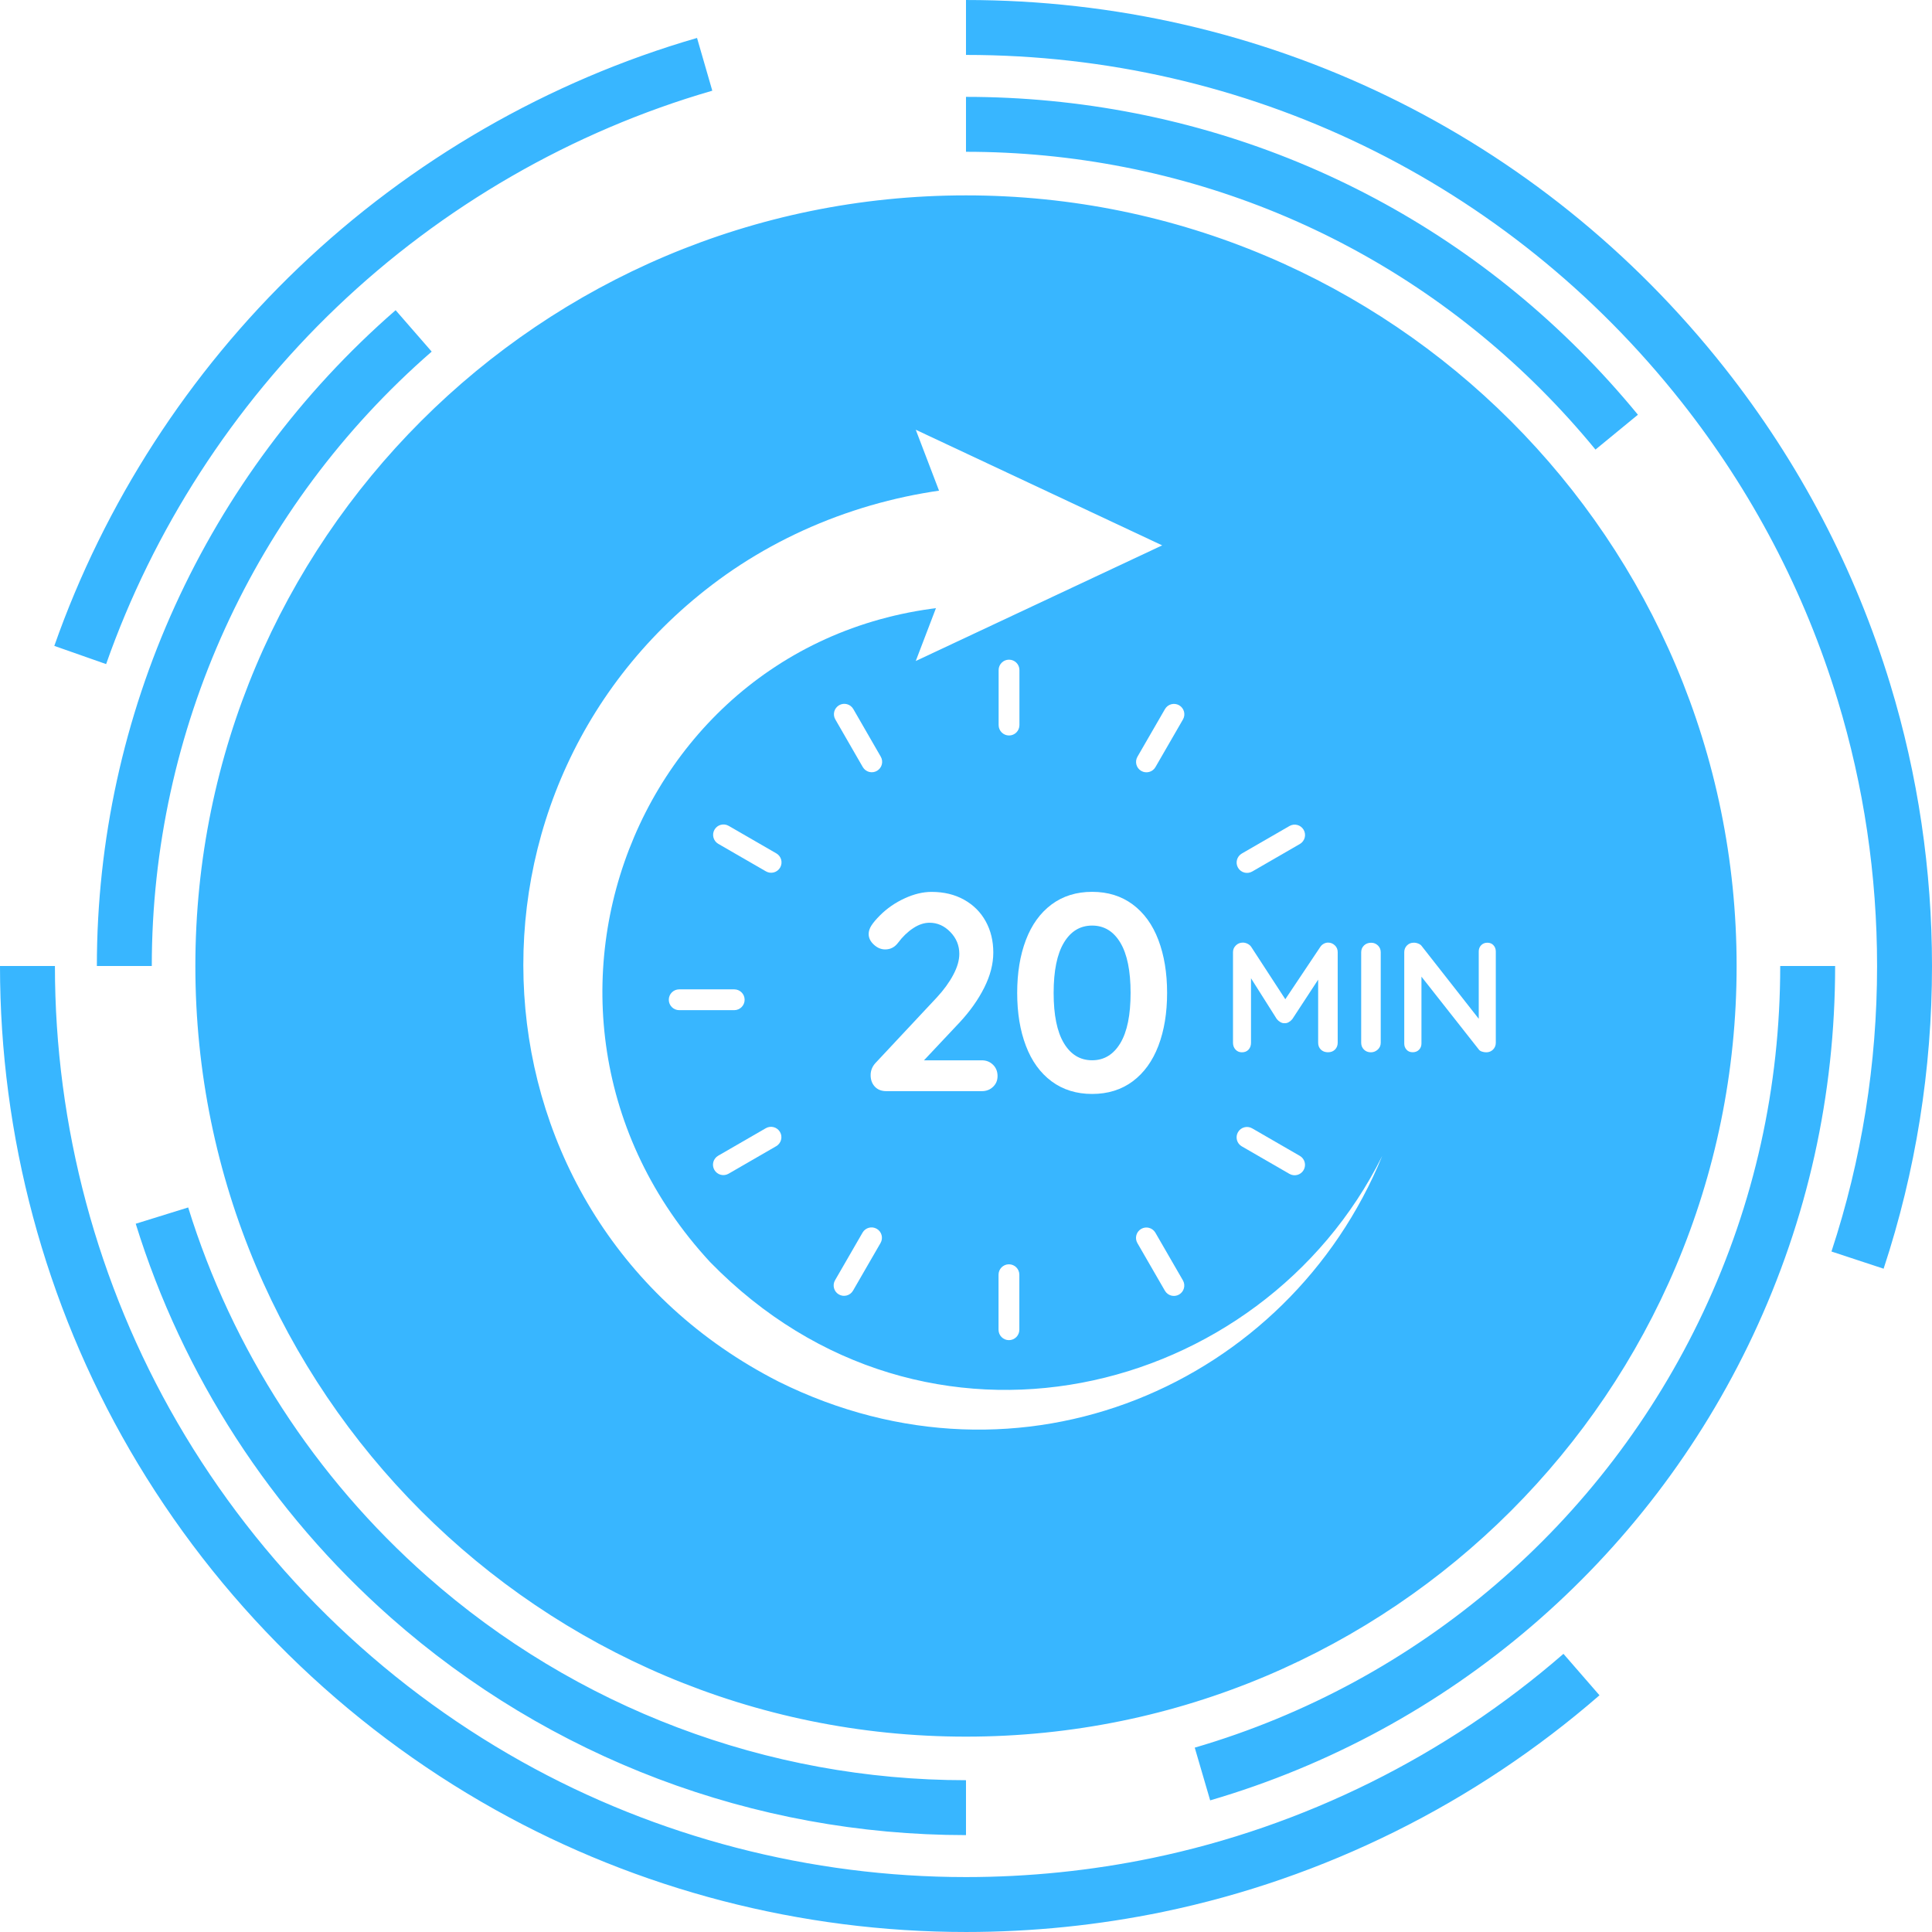 <svg version="1.0" preserveAspectRatio="xMidYMid meet" height="1080" viewBox="0 0 810 810" zoomAndPan="magnify" width="1080" xmlns:xlink="http://www.w3.org/1999/xlink" xmlns="http://www.w3.org/2000/svg"><defs><clipPath id="3a33d12e8e"><path clip-rule="nonzero" d="M 383 180.176 L 488 180.176 L 488 278 L 383 278 Z M 383 180.176"></path></clipPath><clipPath id="1699ec2e99"><path clip-rule="nonzero" d="M 588 395 L 627.457 395 L 627.457 442 L 588 442 Z M 588 395"></path></clipPath></defs><rect fill-opacity="1" height="972" y="-81" fill="#ffffff" width="972" x="-81"></rect><rect fill-opacity="1" height="972" y="-81" fill="#ffffff" width="972" x="-81"></rect><path fill-rule="nonzero" fill-opacity="1" d="M 404.996 81.914 C 583.434 81.914 728.086 226.566 728.086 405.004 C 728.086 583.441 583.434 728.094 404.996 728.094 C 226.559 728.094 81.906 583.441 81.906 405.004 C 81.906 226.566 226.559 81.914 404.996 81.914 Z M 404.996 746.359 C 321.664 746.359 241.414 716.008 179.047 660.902 C 132.004 619.328 97.371 565.844 78.895 506.234 L 56.902 513.059 C 76.633 576.691 113.598 633.781 163.801 678.148 C 230.387 736.977 316.043 769.379 404.996 769.379 Z M 734.969 559.812 C 757.809 511.188 769.387 459.105 769.387 405.004 L 746.363 405.004 C 746.363 455.695 735.52 504.488 714.133 550.02 C 672.453 638.707 594.73 705.301 500.906 732.707 L 507.367 754.812 C 607.523 725.547 690.48 654.473 734.969 559.812 Z M 686.703 173.875 C 624.676 98.336 537.156 51.605 440.266 42.297 C 428.617 41.18 416.746 40.613 404.996 40.613 L 404.996 63.637 C 416.02 63.637 427.145 64.168 438.07 65.215 C 528.816 73.934 610.793 117.715 668.914 188.484 Z M 180.988 147.414 L 165.867 130.051 C 86.266 199.332 40.613 299.551 40.613 405.004 L 63.637 405.004 C 63.637 306.215 106.406 212.324 180.988 147.414 Z M 810 405.004 C 810 364.742 804.102 324.977 792.477 286.82 C 777.781 238.586 754.406 193.957 723.004 154.184 C 645.617 56.195 529.711 0.004 404.996 0.004 L 404.996 23.027 C 522.621 23.027 631.941 76.031 704.93 168.453 C 734.551 205.965 756.598 248.047 770.449 293.531 C 781.414 329.512 786.973 367.016 786.973 405.004 C 786.973 445.93 780.535 486.203 767.848 524.703 L 789.715 531.91 C 803.176 491.078 810 448.383 810 405.004 Z M 141.07 128.883 C 185.473 86.418 239.961 55.004 298.633 38.027 L 292.234 15.91 C 230.008 33.914 172.234 67.223 125.16 112.242 C 79.156 156.215 43.754 211.043 22.77 270.793 L 44.492 278.426 C 64.281 222.074 97.676 170.367 141.07 128.883 Z M 487.723 801.535 C 555.137 787.539 618.375 756.148 670.594 710.758 L 655.488 693.379 C 606.242 736.191 546.609 765.793 483.051 778.988 C 457.512 784.285 431.25 786.973 405 786.973 C 339.773 786.973 275.406 770.258 218.852 738.633 C 158.809 705.051 108.824 655.84 74.309 596.309 C 40.754 538.441 23.02 472.289 23.027 405.004 L 0 405.004 C -0.004 476.336 18.797 546.484 54.383 607.855 C 90.973 670.957 143.953 723.129 207.605 758.723 C 267.586 792.266 335.844 809.996 404.996 809.996 C 432.816 809.996 460.648 807.152 487.723 801.535 Z M 487.723 801.535" fill="#38b6ff"></path><path fill-rule="nonzero" fill-opacity="1" d="M 579.457 484.738 C 540.262 580.383 428.152 629.773 326.43 579.246 C 192.957 511.184 182.953 327.16 304.18 241.039 C 337.051 217.848 376.707 204.98 417 203.652 L 417 253.637 C 270.906 251.559 199.824 423.23 297.699 529.109 C 387.887 621.617 528.879 586.387 579.445 484.738 Z M 579.457 484.738" fill="#ffffff"></path><g clip-path="url(#3a33d12e8e)"><path fill-rule="nonzero" fill-opacity="1" d="M 383.938 277.125 L 402.457 228.648 L 383.938 180.176 L 487.246 228.648 Z M 383.938 277.125" fill="#ffffff"></path></g><path fill-rule="nonzero" fill-opacity="1" d="M 423.039 308.355 C 421.84 308.355 420.742 307.867 419.957 307.078 C 419.168 306.293 418.68 305.207 418.68 303.992 L 418.68 280.93 C 418.68 279.73 419.168 278.633 419.957 277.848 C 420.742 277.059 421.828 276.57 423.039 276.57 C 424.242 276.57 425.336 277.059 426.125 277.848 C 426.914 278.633 427.402 279.719 427.402 280.93 L 427.402 303.992 C 427.402 305.195 426.914 306.293 426.125 307.078 C 425.336 307.867 424.254 308.355 423.039 308.355 Z M 423.039 308.355" fill="#ffffff"></path><path fill-rule="nonzero" fill-opacity="1" d="M 478.473 323.211 C 477.426 322.605 476.727 321.637 476.445 320.566 C 476.16 319.492 476.277 318.305 476.883 317.262 L 482.652 307.273 L 488.422 297.281 C 489.027 296.238 489.996 295.539 491.066 295.258 C 492.137 294.973 493.324 295.09 494.371 295.695 C 495.414 296.301 496.113 297.27 496.398 298.34 C 496.68 299.414 496.566 300.602 495.957 301.645 L 490.188 311.633 L 484.422 321.625 C 483.812 322.668 482.848 323.367 481.773 323.648 C 480.703 323.934 479.516 323.816 478.473 323.211 Z M 478.473 323.211" fill="#ffffff"></path><path fill-rule="nonzero" fill-opacity="1" d="M 519.047 363.801 C 518.441 362.754 518.324 361.566 518.609 360.496 C 518.891 359.426 519.602 358.457 520.633 357.852 L 530.621 352.082 L 540.613 346.312 C 541.656 345.707 542.844 345.59 543.914 345.875 C 544.988 346.156 545.953 346.867 546.562 347.898 C 547.168 348.945 547.285 350.133 547 351.203 C 546.715 352.273 546.008 353.242 544.973 353.848 L 524.996 365.387 C 523.949 365.992 522.762 366.109 521.691 365.824 C 520.621 365.543 519.652 364.832 519.047 363.801 Z M 519.047 363.801" fill="#ffffff"></path><path fill-rule="nonzero" fill-opacity="1" d="M 519.035 474.66 C 519.641 473.613 520.609 472.918 521.68 472.633 C 522.75 472.348 523.938 472.465 524.984 473.07 L 544.961 484.609 C 546.008 485.215 546.703 486.184 546.988 487.254 C 547.27 488.328 547.156 489.516 546.547 490.559 C 545.941 491.605 544.973 492.301 543.902 492.586 C 542.832 492.871 541.645 492.754 540.598 492.148 L 520.621 480.609 C 519.574 480.004 518.879 479.035 518.594 477.965 C 518.312 476.891 518.426 475.703 519.035 474.66 Z M 519.035 474.66" fill="#ffffff"></path><path fill-rule="nonzero" fill-opacity="1" d="M 478.445 515.223 C 479.492 514.617 480.676 514.5 481.75 514.785 C 482.82 515.066 483.789 515.777 484.395 516.809 L 490.164 526.801 L 495.934 536.789 C 496.539 537.832 496.656 539.02 496.371 540.094 C 496.086 541.164 495.379 542.133 494.344 542.738 C 493.301 543.344 492.113 543.461 491.039 543.176 C 489.969 542.891 489 542.184 488.395 541.148 L 482.625 531.16 L 476.859 521.172 C 476.25 520.125 476.137 518.938 476.418 517.867 C 476.703 516.797 477.414 515.828 478.445 515.223 Z M 478.445 515.223" fill="#ffffff"></path><path fill-rule="nonzero" fill-opacity="1" d="M 423 530.062 C 424.203 530.062 425.301 530.555 426.086 531.34 C 426.875 532.129 427.363 533.227 427.363 534.426 L 427.363 545.965 C 427.363 545.965 427.363 557.5 427.363 557.5 C 427.363 558.703 426.875 559.801 426.086 560.586 C 425.301 561.375 424.203 561.863 423 561.863 C 421.801 561.863 420.703 561.375 419.918 560.586 C 419.129 559.801 418.641 558.703 418.641 557.5 L 418.641 545.965 C 418.641 545.965 418.641 534.426 418.641 534.426 C 418.641 533.227 419.129 532.129 419.918 531.34 C 420.703 530.555 421.801 530.062 423 530.062 Z M 423 530.062" fill="#ffffff"></path><path fill-rule="nonzero" fill-opacity="1" d="M 367.586 515.184 C 368.629 515.789 369.328 516.758 369.609 517.828 C 369.895 518.902 369.777 520.09 369.172 521.133 L 363.402 531.121 L 357.633 541.113 C 357.027 542.156 356.059 542.855 354.988 543.137 C 353.918 543.422 352.73 543.305 351.684 542.699 C 350.641 542.094 349.941 541.125 349.66 540.055 C 349.375 538.98 349.492 537.793 350.098 536.75 L 355.867 526.762 L 361.637 516.77 C 362.242 515.727 363.211 515.027 364.281 514.746 C 365.352 514.461 366.539 514.578 367.586 515.184 Z M 367.586 515.184" fill="#ffffff"></path><path fill-rule="nonzero" fill-opacity="1" d="M 327.023 474.594 C 327.629 475.641 327.746 476.828 327.461 477.898 C 327.176 478.969 326.465 479.938 325.434 480.543 L 305.457 492.082 C 304.41 492.688 303.223 492.805 302.152 492.52 C 301.082 492.238 300.113 491.527 299.508 490.496 C 298.898 489.449 298.785 488.262 299.066 487.191 C 299.352 486.121 300.062 485.152 301.094 484.547 L 321.07 473.008 C 322.117 472.402 323.305 472.285 324.375 472.57 C 325.445 472.852 326.414 473.562 327.023 474.594 Z M 327.023 474.594" fill="#ffffff"></path><path fill-rule="nonzero" fill-opacity="1" d="M 312.191 419.152 C 312.191 420.352 311.703 421.449 310.914 422.238 C 310.129 423.023 309.031 423.516 307.832 423.516 L 296.293 423.516 C 296.293 423.516 284.754 423.516 284.754 423.516 C 283.555 423.516 282.457 423.023 281.672 422.238 C 280.883 421.449 280.395 420.352 280.395 419.152 C 280.395 417.953 280.883 416.855 281.672 416.066 C 282.457 415.281 283.555 414.789 284.754 414.789 L 296.293 414.789 C 296.293 414.789 307.832 414.789 307.832 414.789 C 309.031 414.789 310.129 415.281 310.914 416.066 C 311.703 416.855 312.191 417.953 312.191 419.152 Z M 312.191 419.152" fill="#ffffff"></path><path fill-rule="nonzero" fill-opacity="1" d="M 327.074 363.734 C 326.465 364.781 325.5 365.477 324.426 365.762 C 323.355 366.043 322.168 365.93 321.125 365.32 L 311.133 359.555 L 301.145 353.785 C 300.102 353.18 299.402 352.211 299.121 351.137 C 298.836 350.066 298.953 348.879 299.559 347.836 C 300.164 346.789 301.133 346.094 302.203 345.809 C 303.273 345.523 304.461 345.641 305.508 346.246 L 325.484 357.785 C 326.531 358.391 327.227 359.359 327.512 360.43 C 327.797 361.504 327.68 362.688 327.074 363.734 Z M 327.074 363.734" fill="#ffffff"></path><path fill-rule="nonzero" fill-opacity="1" d="M 367.676 323.184 C 366.629 323.793 365.441 323.906 364.371 323.625 C 363.301 323.34 362.332 322.629 361.727 321.598 L 355.969 311.609 L 350.215 301.621 C 349.605 300.574 349.492 299.387 349.773 298.316 C 350.059 297.246 350.77 296.277 351.801 295.668 C 352.848 295.062 354.035 294.945 355.105 295.23 C 356.176 295.516 357.145 296.227 357.75 297.258 L 363.508 307.246 L 369.262 317.234 C 369.867 318.281 369.984 319.469 369.699 320.539 C 369.418 321.609 368.707 322.578 367.676 323.184 Z M 367.676 323.184" fill="#ffffff"></path><path fill-rule="nonzero" fill-opacity="1" d="M 416.344 446.41 C 417.594 447.66 418.227 449.234 418.227 451.121 C 418.227 453.004 417.594 454.438 416.344 455.648 C 415.09 456.863 413.516 457.469 411.633 457.469 L 371.609 457.469 C 369.57 457.469 367.957 456.836 366.785 455.586 C 365.609 454.332 365.016 452.719 365.016 450.758 C 365.016 448.797 365.727 447.066 367.133 445.582 L 392.789 418.16 C 395.691 415.023 397.992 411.859 399.668 408.684 C 401.359 405.512 402.199 402.582 402.199 399.922 C 402.199 396.387 400.945 393.328 398.43 390.746 C 395.914 388.152 393.008 386.863 389.719 386.863 C 387.445 386.863 385.148 387.625 382.84 389.16 C 380.527 390.684 378.426 392.707 376.543 395.227 C 375.133 397.109 373.328 398.051 371.133 398.051 C 369.402 398.051 367.816 397.395 366.371 396.051 C 364.914 394.723 364.191 393.223 364.191 391.586 C 364.191 390.41 364.578 389.211 365.363 387.996 C 366.152 386.785 367.328 385.391 368.902 383.816 C 371.883 380.836 375.328 378.445 379.266 376.641 C 383.188 374.832 386.957 373.93 390.559 373.93 C 395.73 373.93 400.289 375.027 404.211 377.223 C 408.133 379.414 411.152 382.434 413.27 386.281 C 415.387 390.125 416.445 394.488 416.445 399.34 C 416.445 404.195 415.168 409.059 412.625 414.117 C 410.082 419.18 406.637 424.016 402.328 428.652 L 387.383 444.539 L 411.633 444.539 C 413.516 444.539 415.078 445.172 416.344 446.422 Z M 416.344 446.41" fill="#ffffff"></path><path fill-rule="nonzero" fill-opacity="1" d="M 440.875 453.352 C 436.125 449.816 432.539 444.859 430.113 438.461 C 427.672 432.07 426.461 424.676 426.461 416.273 C 426.461 407.871 427.672 400.492 430.113 394.09 C 432.539 387.699 436.141 382.73 440.875 379.195 C 445.625 375.672 451.293 373.906 457.887 373.906 C 464.48 373.906 470.148 375.672 474.895 379.195 C 479.645 382.73 483.234 387.688 485.66 394.09 C 488.086 400.492 489.312 407.887 489.312 416.273 C 489.312 424.664 488.098 432.07 485.66 438.461 C 483.219 444.848 479.633 449.816 474.895 453.352 C 470.148 456.875 464.48 458.645 457.887 458.645 C 451.293 458.645 445.625 456.875 440.875 453.352 Z M 469.707 437.348 C 472.574 432.562 474.004 425.539 474.004 416.285 C 474.004 407.035 472.574 400.012 469.707 395.227 C 466.844 390.438 462.895 388.051 457.875 388.051 C 452.852 388.051 448.902 390.449 446.039 395.227 C 443.172 400.012 441.742 407.035 441.742 416.285 C 441.742 425.539 443.172 432.574 446.039 437.348 C 448.902 442.125 452.84 444.523 457.875 444.523 C 462.906 444.523 466.828 442.125 469.707 437.348 Z M 469.707 437.348" fill="#ffffff"></path><path fill-rule="nonzero" fill-opacity="1" d="M 559.621 396.32 C 560.434 397.082 560.836 398.039 560.836 399.176 L 560.836 437.168 C 560.836 438.305 560.461 439.258 559.727 440.02 C 558.977 440.781 557.996 441.168 556.77 441.168 C 555.543 441.168 554.551 440.797 553.789 440.059 C 553.027 439.312 552.641 438.355 552.641 437.168 L 552.641 410.723 L 541.812 427.27 C 541.375 427.801 540.871 428.227 540.301 428.547 C 539.734 428.883 539.141 429.023 538.535 428.973 C 537.965 429.012 537.398 428.871 536.832 428.547 C 536.262 428.227 535.758 427.801 535.32 427.27 L 524.492 410.145 L 524.492 437.18 C 524.492 438.355 524.145 439.324 523.449 440.07 C 522.75 440.82 521.82 441.184 520.684 441.184 C 519.551 441.184 518.699 440.797 517.988 440.035 C 517.293 439.273 516.941 438.316 516.941 437.18 L 516.941 399.188 C 516.941 398.09 517.344 397.148 518.156 396.359 C 518.969 395.574 519.938 395.188 521.074 395.188 C 521.73 395.188 522.391 395.355 523.047 395.676 C 523.707 396.012 524.207 396.426 524.559 396.953 L 538.871 418.934 L 553.57 396.953 C 553.918 396.426 554.395 396 554.977 395.676 C 555.57 395.355 556.164 395.188 556.781 395.188 C 557.879 395.188 558.836 395.574 559.637 396.336 Z M 559.621 396.32" fill="#ffffff"></path><path fill-rule="nonzero" fill-opacity="1" d="M 577.637 440.035 C 576.801 440.797 575.844 441.184 574.746 441.184 C 573.559 441.184 572.594 440.797 571.832 440.035 C 571.07 439.273 570.684 438.316 570.684 437.18 L 570.684 399.25 C 570.684 398.117 571.07 397.16 571.855 396.398 C 572.645 395.637 573.652 395.25 574.875 395.25 C 575.973 395.25 576.914 395.637 577.703 396.398 C 578.492 397.16 578.879 398.117 578.879 399.25 L 578.879 437.18 C 578.879 438.316 578.465 439.273 577.637 440.035 Z M 577.637 440.035" fill="#ffffff"></path><g clip-path="url(#1699ec2e99)"><path fill-rule="nonzero" fill-opacity="1" d="M 626.137 396.297 C 626.797 396.992 627.121 397.871 627.121 398.914 L 627.121 437.18 C 627.121 438.316 626.73 439.273 625.969 440.035 C 625.211 440.797 624.254 441.184 623.117 441.184 C 622.512 441.184 621.906 441.078 621.312 440.887 C 620.719 440.691 620.293 440.406 620.035 440.059 L 595.953 409.473 L 595.953 437.492 C 595.953 438.535 595.617 439.414 594.934 440.109 C 594.25 440.809 593.371 441.156 592.273 441.156 C 591.176 441.156 590.363 440.809 589.719 440.109 C 589.059 439.414 588.738 438.535 588.738 437.492 L 588.738 399.227 C 588.738 398.09 589.125 397.137 589.887 396.375 C 590.648 395.613 591.602 395.227 592.738 395.227 C 593.398 395.227 594.043 395.355 594.676 395.625 C 595.305 395.883 595.785 396.23 596.082 396.672 L 619.969 427.129 L 619.969 398.902 C 619.969 397.859 620.305 396.98 620.988 396.281 C 621.672 395.586 622.523 395.238 623.582 395.238 C 624.641 395.238 625.492 395.586 626.137 396.281 Z M 626.137 396.297" fill="#ffffff"></path></g></svg>